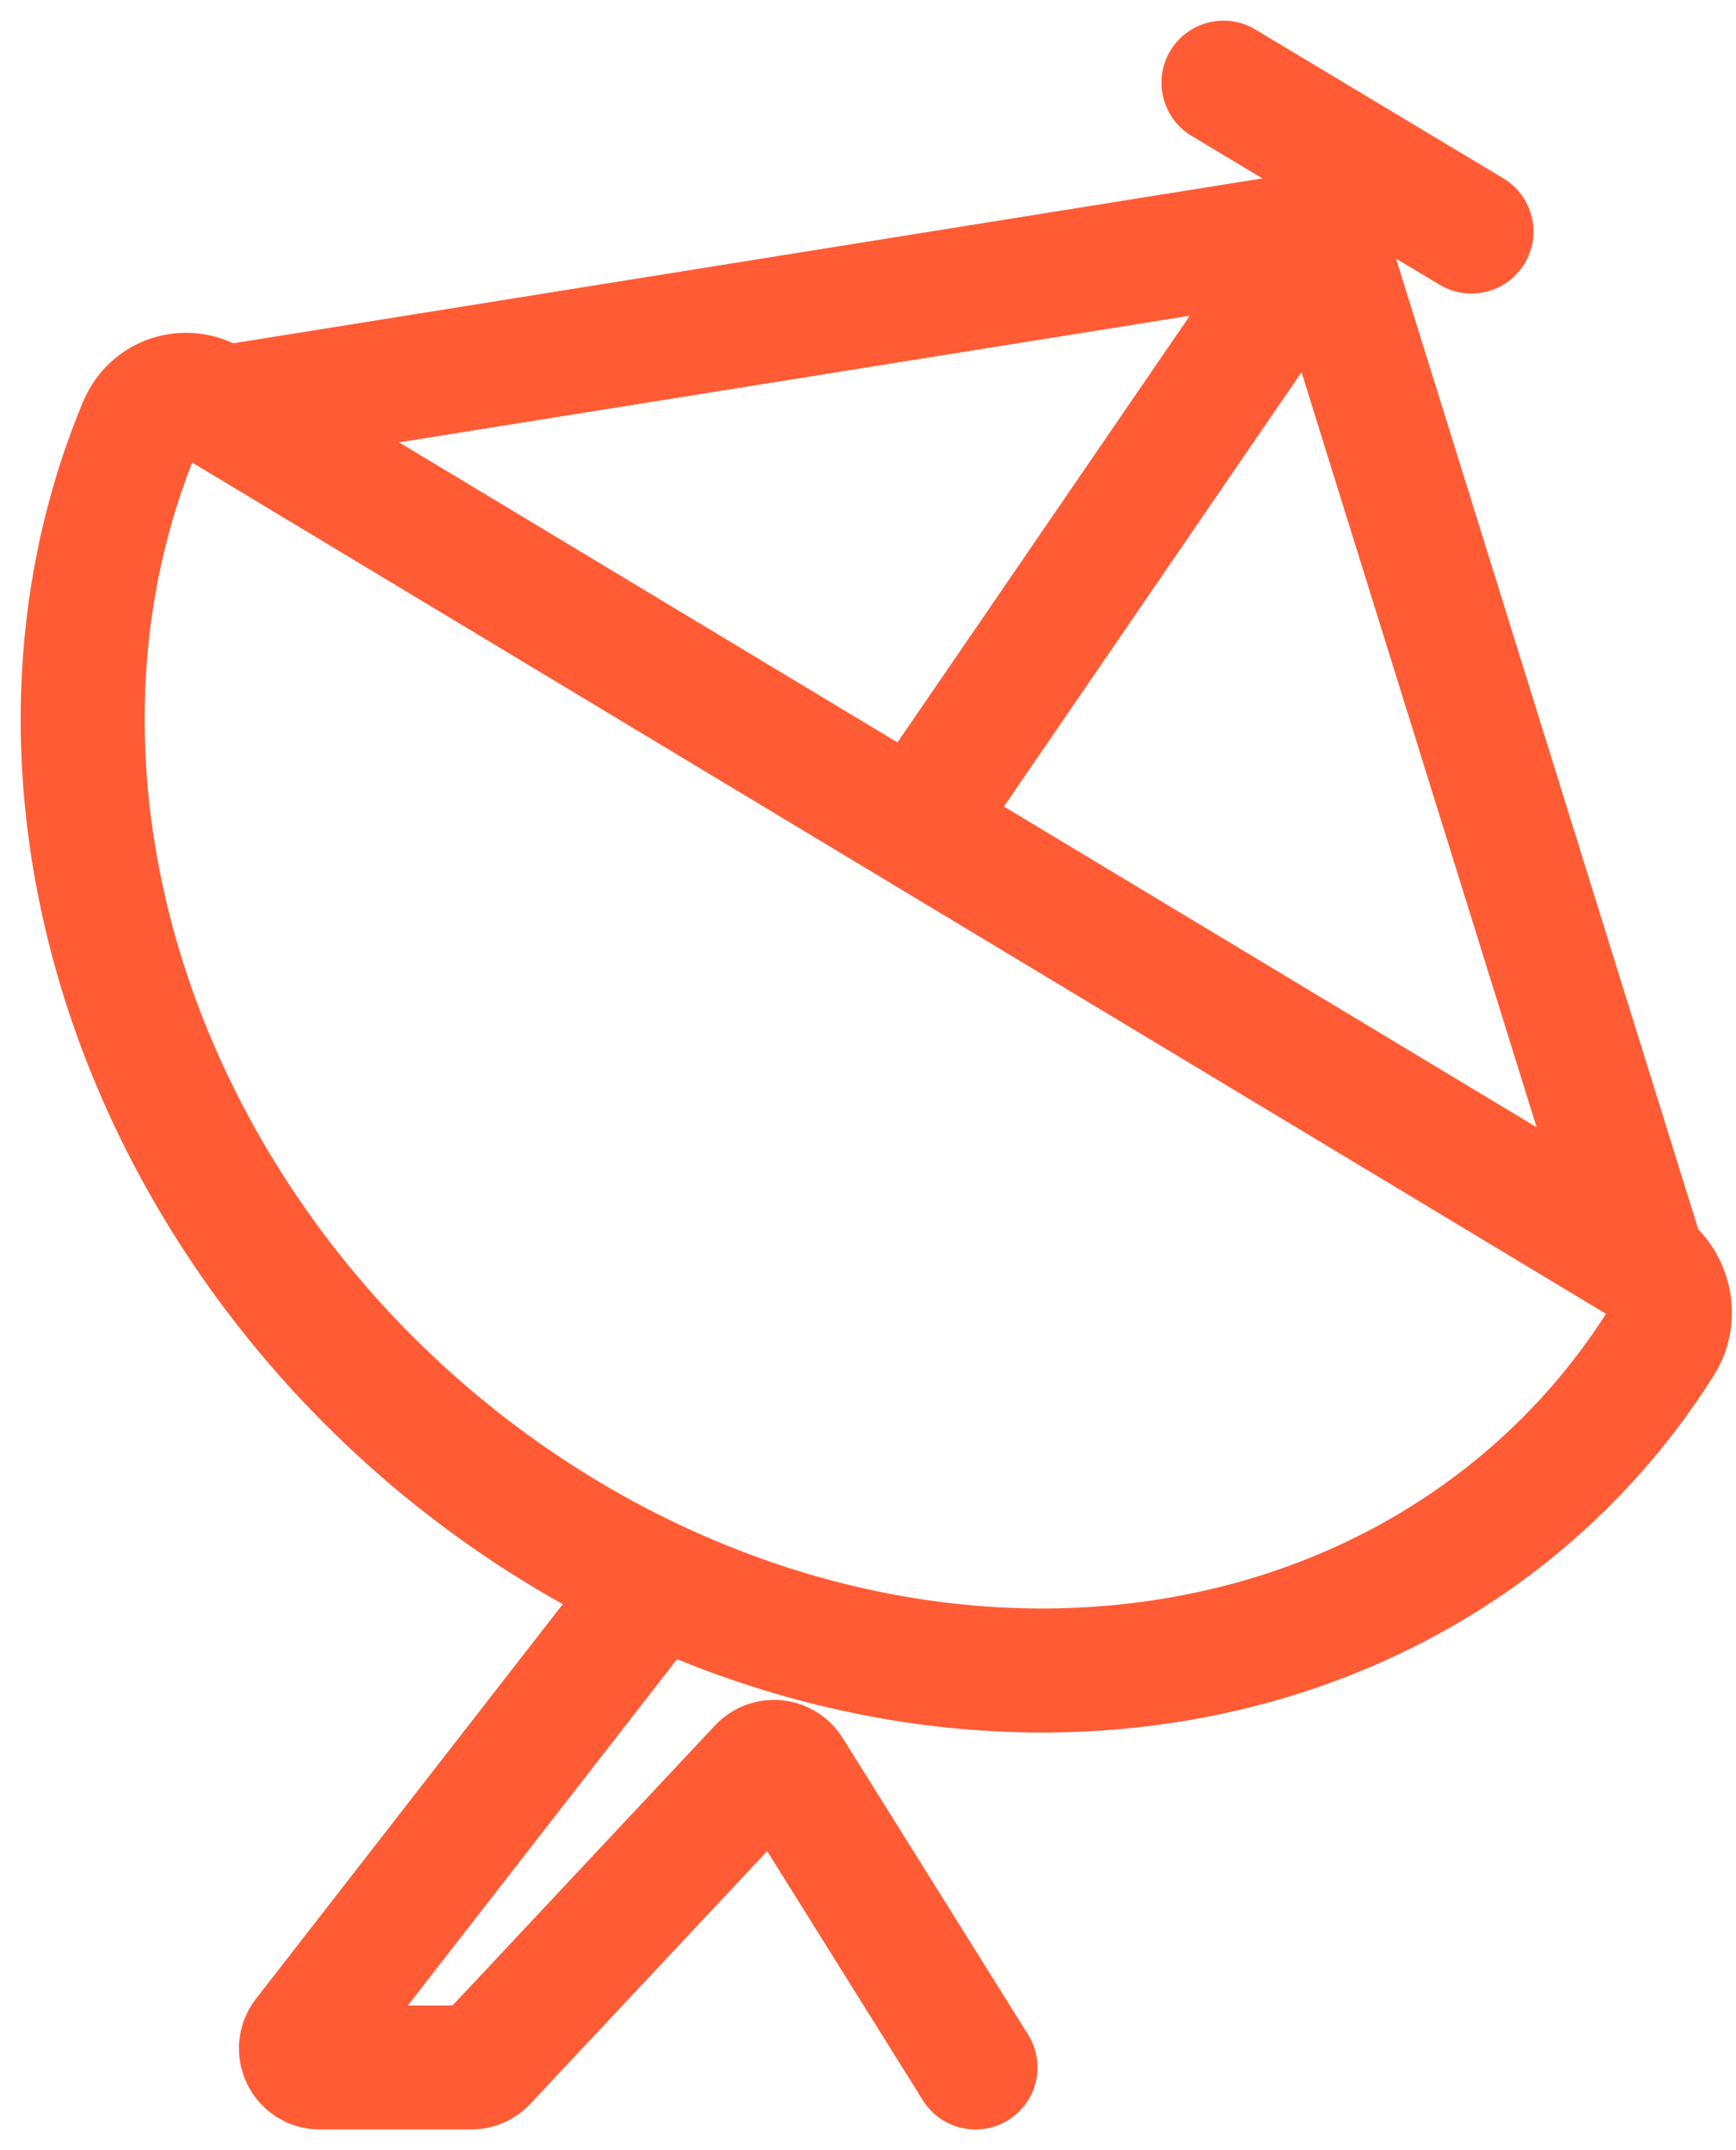 <svg width="21" height="26" viewBox="0 0 21 26" fill="none" xmlns="http://www.w3.org/2000/svg">
<g id="icon">
<path id="Vector 502" d="M7.6 19.6L3.689 24.629C3.571 24.78 3.679 25 3.87 25H5.7C5.764 25 5.825 24.974 5.868 24.927L9.195 21.378C9.299 21.268 9.478 21.285 9.558 21.414L11.8 25" stroke="#FF5C35" stroke-width="1.5" stroke-linecap="round"/>
<path id="Vector" d="M18.062 18.443L17.611 17.843L18.062 18.443ZM1.014 8.182L0.265 8.142L1.014 8.182ZM1.694 5.153L2.386 5.442L1.694 5.153ZM2.568 4.864L2.181 5.507L2.568 4.864ZM20.098 16.23L19.463 15.831L20.098 16.23ZM19.868 15.277L20.255 14.634L19.868 15.277ZM16 2.8L16.716 2.577L16.523 1.957L15.881 2.059L16 2.8ZM18.885 14.585L19.108 15.301L20.54 14.855L20.317 14.139L18.885 14.585ZM10.787 9.079L10.364 9.697L11.601 10.545L12.025 9.927L10.787 9.079ZM15.186 0.357C14.831 0.144 14.37 0.259 14.157 0.614C13.944 0.969 14.059 1.43 14.414 1.643L15.186 0.357ZM17.414 3.443C17.769 3.656 18.23 3.541 18.443 3.186C18.656 2.831 18.541 2.37 18.186 2.157L17.414 3.443ZM3.116 4.104L2.376 4.222L2.613 5.704L3.353 5.585L3.116 4.104ZM19.463 15.831C18.973 16.61 18.349 17.289 17.611 17.843L18.512 19.043C19.396 18.378 20.146 17.563 20.733 16.629L19.463 15.831ZM17.611 17.843C16.705 18.524 15.643 19.005 14.48 19.254L14.795 20.721C16.161 20.428 17.426 19.859 18.512 19.043L17.611 17.843ZM14.48 19.254C13.318 19.503 12.077 19.516 10.829 19.285L10.556 20.76C11.988 21.025 13.428 21.014 14.795 20.721L14.48 19.254ZM10.829 19.285C9.581 19.054 8.352 18.584 7.214 17.899L6.441 19.185C7.726 19.959 9.124 20.495 10.556 20.76L10.829 19.285ZM7.214 17.899C6.077 17.215 5.056 16.331 4.211 15.297L3.05 16.247C4.003 17.413 5.155 18.411 6.441 19.185L7.214 17.899ZM4.211 15.297C3.367 14.264 2.718 13.106 2.298 11.889L0.88 12.379C1.359 13.767 2.097 15.081 3.05 16.247L4.211 15.297ZM2.298 11.889C1.879 10.674 1.699 9.427 1.762 8.221L0.265 8.142C0.19 9.551 0.401 10.99 0.88 12.379L2.298 11.889ZM1.762 8.221C1.814 7.241 2.026 6.303 2.386 5.442L1.002 4.864C0.574 5.889 0.325 6.996 0.265 8.142L1.762 8.221ZM2.386 5.442C2.377 5.465 2.347 5.5 2.297 5.516C2.25 5.531 2.207 5.522 2.181 5.507L2.955 4.222C2.252 3.799 1.332 4.075 1.002 4.864L2.386 5.442ZM20.733 16.629C21.169 15.935 20.92 15.034 20.255 14.634L19.481 15.919C19.459 15.906 19.453 15.89 19.451 15.884C19.449 15.877 19.448 15.854 19.463 15.831L20.733 16.629ZM2.181 5.507L19.481 15.919L20.255 14.634L2.955 4.222L2.181 5.507ZM15.284 3.023L18.885 14.585L20.317 14.139L16.716 2.577L15.284 3.023ZM12.025 9.927L16.619 3.224L15.381 2.376L10.787 9.079L12.025 9.927ZM14.414 1.643L17.414 3.443L18.186 2.157L15.186 0.357L14.414 1.643ZM3.353 5.585L16.119 3.541L15.881 2.059L3.116 4.104L3.353 5.585Z" fill="#FF5C35"/>
</g>
</svg>
